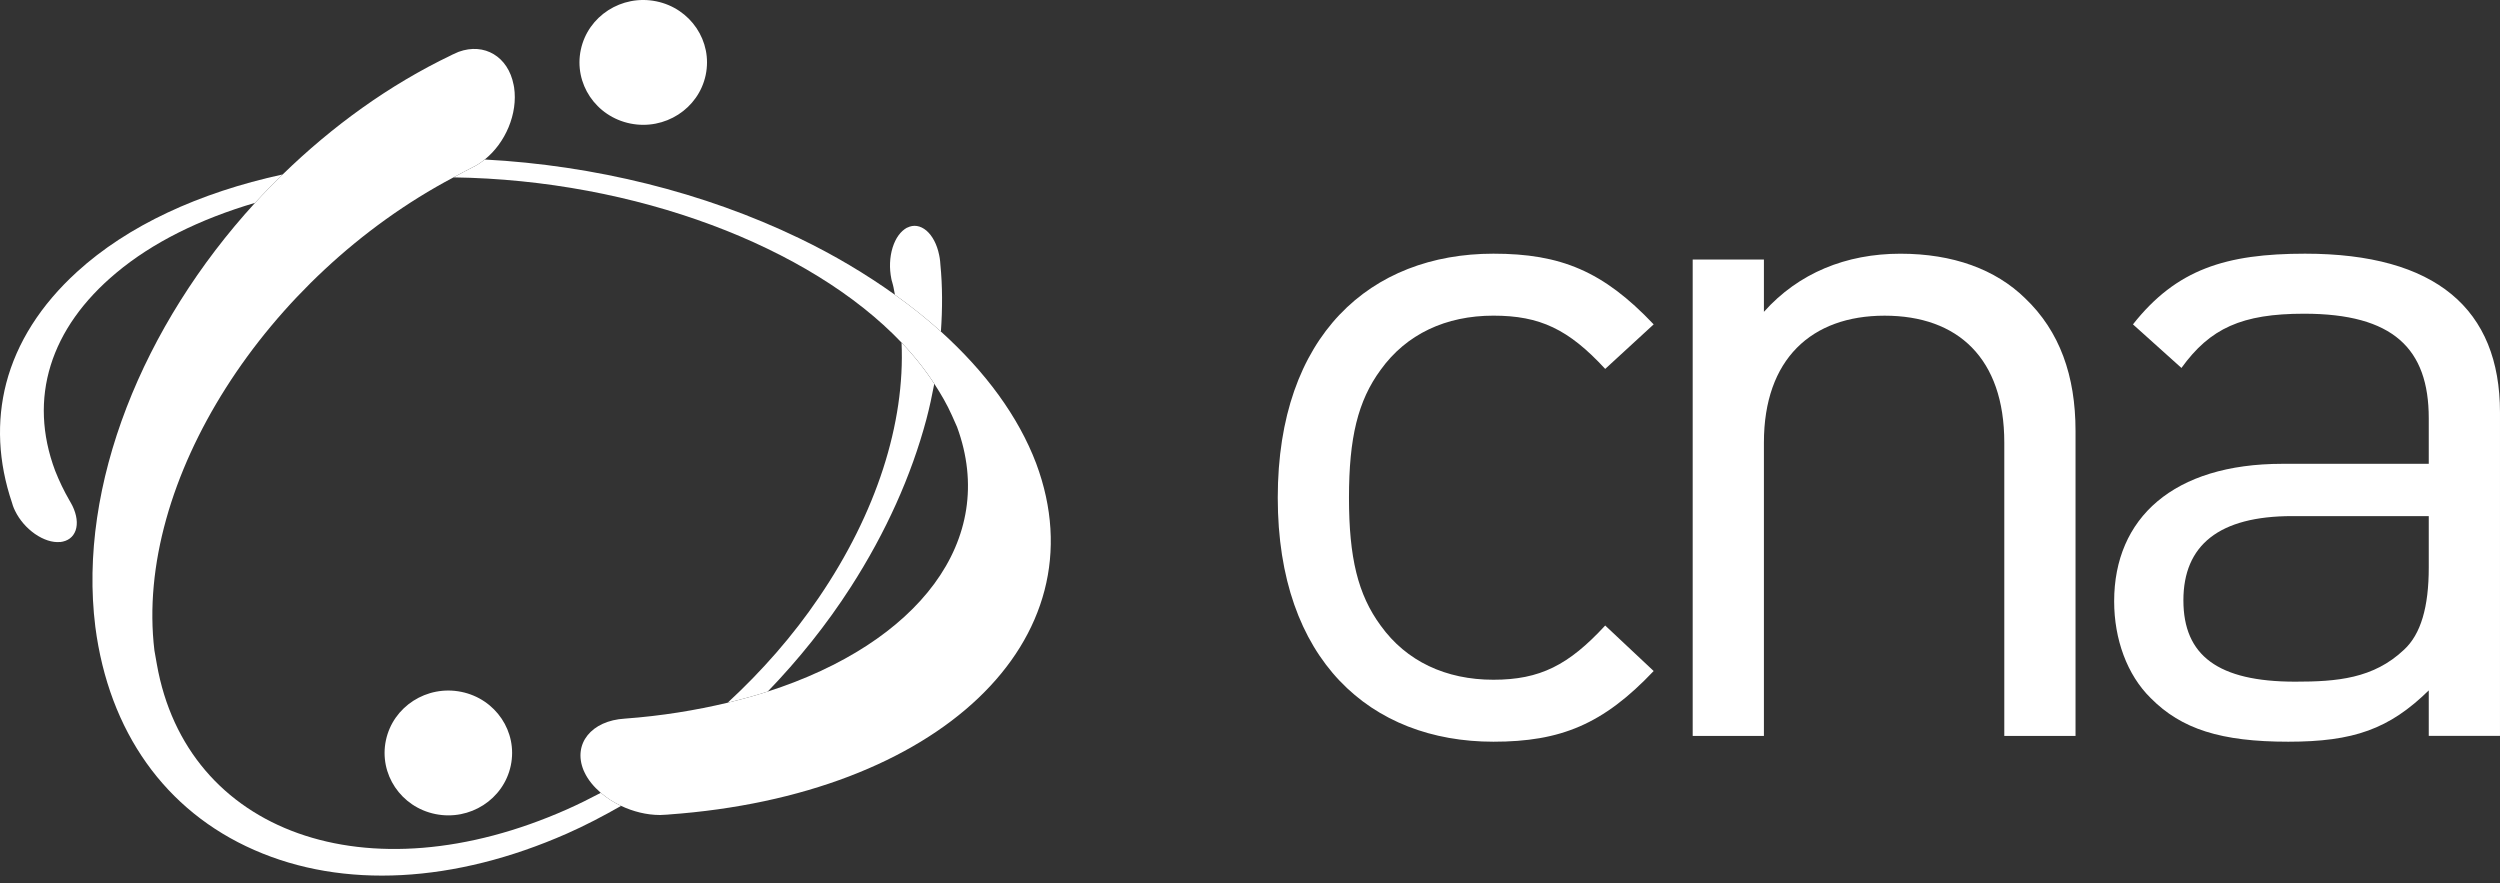 <svg xmlns="http://www.w3.org/2000/svg" width="184" height="65" viewBox="0 0 184 65" fill="none"><rect x="0" y="0" width="184" height="65" fill="#333333" stroke="none"/><path d="M65.665 20.763C65.682 20.827 65.698 20.892 65.717 20.956C65.783 21.193 65.811 21.456 65.867 21.697C67.081 22.564 68.213 23.465 69.251 24.402C69.368 22.723 69.371 21.066 69.211 19.456C69.203 19.38 69.2 19.296 69.193 19.219C69.177 19.065 69.153 18.912 69.12 18.759C68.96 17.986 68.63 17.355 68.187 16.974C67.74 16.597 67.24 16.517 66.772 16.756L66.767 16.75C66.291 17.007 65.921 17.509 65.697 18.219C65.475 18.933 65.446 19.75 65.602 20.517C65.617 20.605 65.639 20.688 65.665 20.763Z" fill="white"></path><path d="M44.219 58.352C43.403 58.782 42.577 59.193 41.74 59.565C27.027 66.1 13.728 61.292 11.543 48.882C11.483 48.558 11.425 48.209 11.365 47.873C9.87 35.432 19.572 20.355 33.378 13.055C33.836 12.813 34.286 12.555 34.751 12.33C35.081 12.179 35.386 11.97 35.677 11.738C37.192 10.53 38.13 8.365 37.837 6.427C37.83 6.363 37.816 6.303 37.802 6.244C37.402 4.164 35.651 3.124 33.76 3.813C33.746 3.82 33.723 3.826 33.709 3.834C33.554 3.901 33.403 3.975 33.247 4.042C33.242 4.048 33.233 4.05 33.228 4.056C28.645 6.247 24.456 9.287 20.806 12.839C20.107 13.518 19.428 14.213 18.773 14.928C10.527 23.938 5.717 35.69 7.015 46.126C8.013 53.833 12.152 59.684 18.712 62.559C25.258 65.443 33.446 65.005 41.737 61.347C43.092 60.75 44.412 60.053 45.714 59.313C45.16 59.054 44.656 58.728 44.219 58.352Z" fill="white"></path><path d="M68.763 28.246C68.082 27.199 67.279 26.186 66.354 25.216C66.621 31.165 64.5 37.762 60.27 43.976C58.352 46.804 56.072 49.399 53.555 51.719C54.573 51.476 55.556 51.203 56.503 50.899C58.768 48.551 60.836 45.98 62.62 43.202C65.204 39.182 67.077 35.005 68.182 30.861C68.413 29.987 68.599 29.116 68.763 28.246Z" fill="white"></path><path d="M51.938 5.526C51.412 8.01 48.928 9.605 46.391 9.091C43.852 8.576 42.222 6.146 42.747 3.662C43.273 1.178 45.756 -0.419 48.296 0.096C50.833 0.611 52.464 3.042 51.938 5.526Z" fill="white"></path><path d="M76.263 34.11C74.952 30.654 72.537 27.37 69.25 24.401C68.213 23.464 67.081 22.563 65.867 21.695C63.754 20.186 61.414 18.779 58.812 17.529C51.783 14.144 43.742 12.169 35.678 11.74C35.386 11.971 35.081 12.18 34.752 12.331C34.286 12.556 33.837 12.814 33.379 13.055C46.768 13.244 59.61 18.138 66.356 25.216C67.281 26.186 68.084 27.198 68.764 28.245C69.258 29.004 69.707 29.775 70.059 30.568C70.185 30.846 70.314 31.141 70.441 31.428C73.507 39.78 67.552 47.347 56.505 50.898C55.558 51.203 54.575 51.476 53.556 51.719C51.204 52.28 48.688 52.692 45.993 52.89C43.521 53.037 42.153 54.744 42.95 56.692C42.971 56.747 42.997 56.798 43.023 56.849C43.282 57.405 43.707 57.909 44.22 58.353C44.657 58.729 45.161 59.054 45.714 59.314C46.597 59.728 47.582 59.981 48.558 59.984C48.575 59.983 48.602 59.984 48.619 59.983C48.808 59.975 48.99 59.962 49.18 59.953C49.184 59.95 49.196 59.953 49.202 59.948C69.054 58.527 81.126 47.142 76.263 34.11Z" fill="white"></path><path d="M5.677 20.001C2.99 22.446 1.235 25.228 0.457 28.209C-0.267 31.011 -0.136 33.996 0.887 37.013C0.909 37.076 0.924 37.144 0.946 37.209C0.989 37.336 1.044 37.465 1.109 37.597C1.431 38.261 1.951 38.863 2.573 39.298C3.201 39.73 3.851 39.943 4.415 39.891L4.421 39.897C4.989 39.832 5.384 39.541 5.564 39.041C5.739 38.536 5.651 37.891 5.334 37.234C5.3 37.159 5.262 37.087 5.218 37.018C5.185 36.962 5.153 36.905 5.121 36.848C4.706 36.13 4.355 35.397 4.059 34.647C2.061 29.321 3.679 24.144 8.561 20.078C11.216 17.854 14.715 16.124 18.773 14.928C19.428 14.212 20.107 13.517 20.806 12.838C14.626 14.185 9.395 16.613 5.677 20.001Z" fill="white"></path><path d="M37.593 56.349C37.067 58.834 34.583 60.43 32.046 59.915C29.508 59.401 27.878 56.97 28.403 54.484C28.929 52.001 31.413 50.405 33.95 50.92C36.487 51.434 38.12 53.865 37.593 56.349Z" fill="white"></path><path d="M109.915 54.59C100.886 54.59 94.043 48.604 94.043 36.631C94.043 24.658 100.886 18.671 109.915 18.671C114.867 18.671 117.997 19.954 121.71 23.874L118.143 27.152C115.449 24.231 113.338 23.232 109.915 23.232C106.419 23.232 103.508 24.586 101.614 27.223C99.941 29.504 99.285 32.213 99.285 36.631C99.285 41.05 99.941 43.757 101.614 46.038C103.508 48.675 106.419 50.029 109.915 50.029C113.338 50.029 115.449 48.959 118.143 46.038L121.71 49.387C117.997 53.307 114.867 54.59 109.915 54.59Z" fill="white"></path><path d="M147.516 54.164V32.57C147.516 26.37 144.094 23.234 138.707 23.234C133.319 23.234 129.824 26.442 129.824 32.57V54.164H124.582V19.1H129.824V22.95C132.372 20.099 135.867 18.673 139.871 18.673C143.731 18.673 146.862 19.814 149.047 21.951C151.594 24.375 152.759 27.653 152.759 31.715V54.164H147.516Z" fill="white"></path><path d="M178.757 37.985H168.708C163.32 37.985 160.698 40.123 160.698 44.184C160.698 48.248 163.246 50.171 168.926 50.171C171.986 50.171 174.679 49.957 176.936 47.82C178.173 46.68 178.757 44.684 178.757 41.762V37.985ZM178.757 54.162V50.813C175.844 53.663 173.222 54.59 168.416 54.59C163.466 54.59 160.554 53.663 158.296 51.383C156.549 49.672 155.602 47.035 155.602 44.256C155.602 38.128 159.97 34.137 167.98 34.137H178.757V30.786C178.757 25.655 176.135 23.089 169.582 23.089C164.996 23.089 162.664 24.159 160.554 27.081L156.986 23.874C160.19 19.812 163.83 18.671 169.654 18.671C179.265 18.671 183.999 22.734 183.999 30.359V54.162H178.757Z" fill="white"></path></svg>